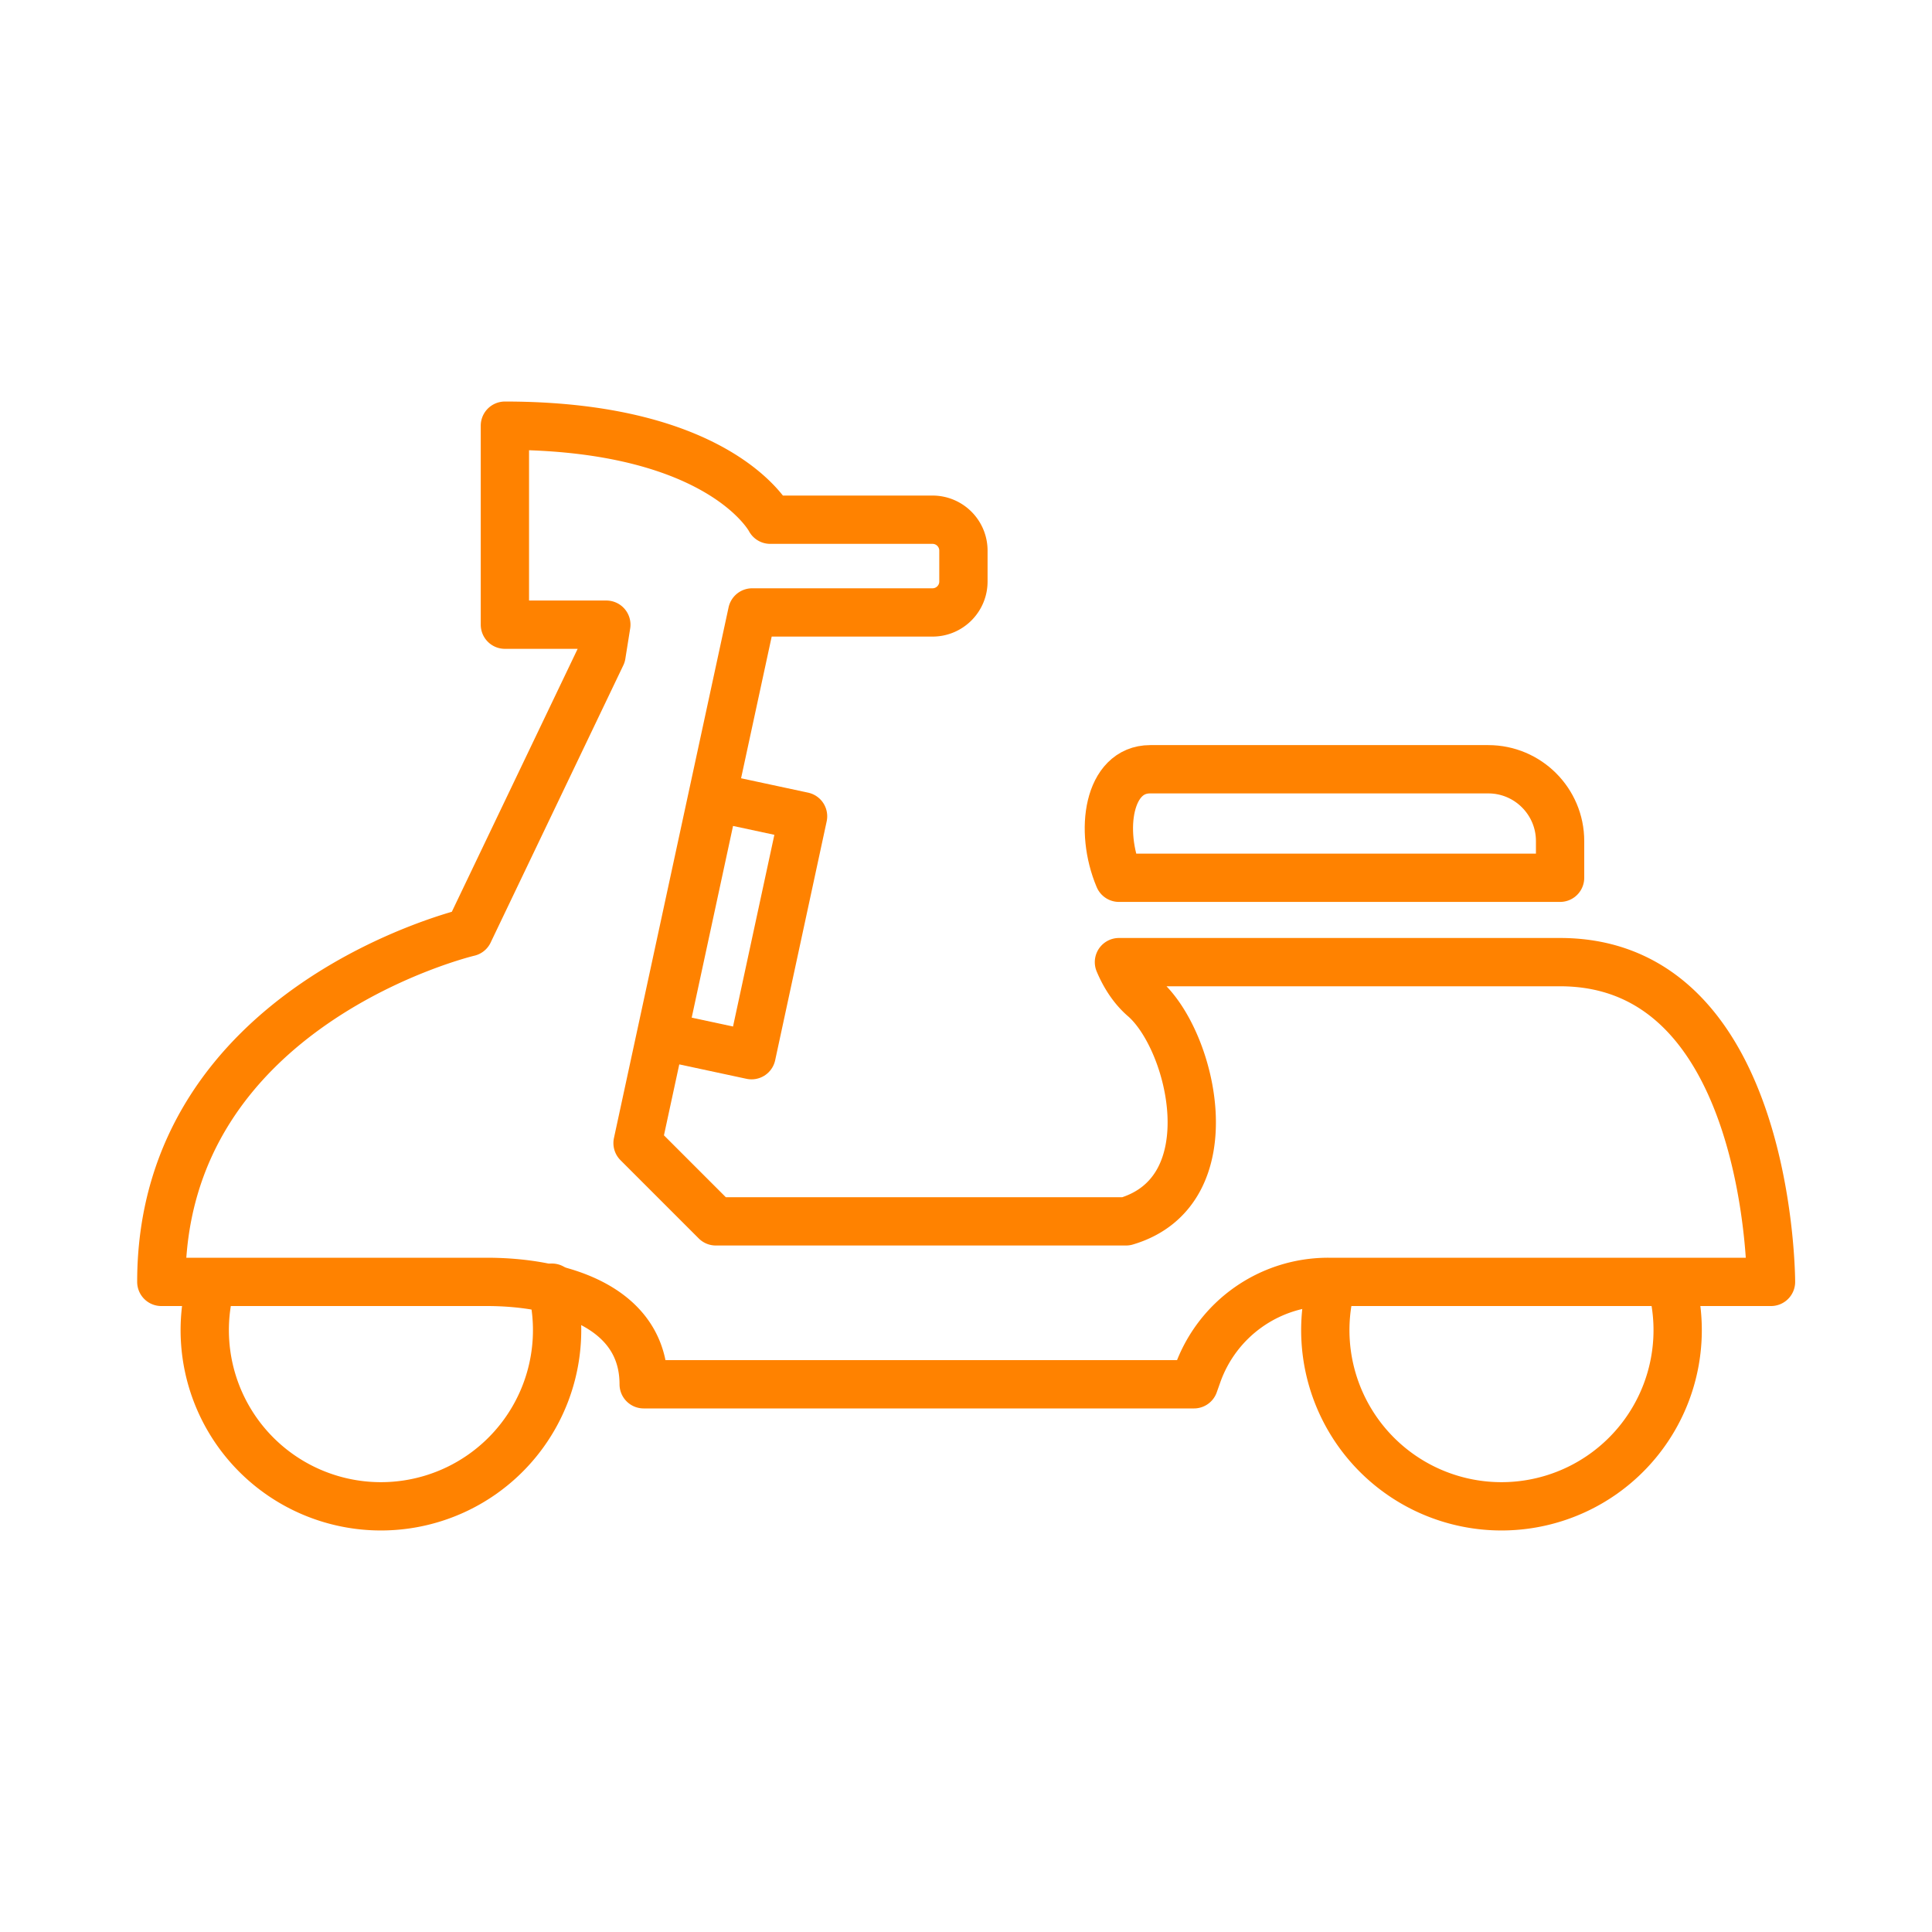 <svg xmlns="http://www.w3.org/2000/svg" width="60" height="60" viewBox="0 0 60 60"><style>.st2{fill:none;stroke:#ff8200;stroke-width:1.5;stroke-linecap:round;stroke-linejoin:round;stroke-miterlimit:10}</style><g id="icon"><path class="st2" d="M51.94 39.99a5.471 5.471 0 01-5.31 6.79 5.471 5.471 0 01-5.31-6.79"/><path class="st2" d="M17.14 39.99a5.471 5.471 0 01-5.31 6.79 5.471 5.471 0 01-5.31-6.79"/><path class="st2" d="M20.59 32.18l2.75.59 1.6-7.42-2.75-.59z"/><path class="st2" d="M55 39.81s0-9.93-6.55-9.93h-13.7c.18.43.44.83.78 1.12 1.5 1.31 2.62 5.99-.56 6.93H22.23L19.8 35.5l3.56-16.48h5.6c.53 0 .96-.43.96-.96v-.96a.96.96 0 00-.96-.96h-5.04s-1.5-2.92-8.24-2.92v6.18h3.15l-.15.94-4.12 8.61S5.01 31.2 5.01 39.81h10.11c2.25 0 4.87.75 4.87 3.18h17.09l.11-.31a4.303 4.303 0 014.06-2.87H55z"/><path class="st2" d="M48.45 27.26v-1.14c0-1.23-1-2.23-2.23-2.23h-10.5c-1.3 0-1.59 1.9-.97 3.37h13.7z"/></g></svg>